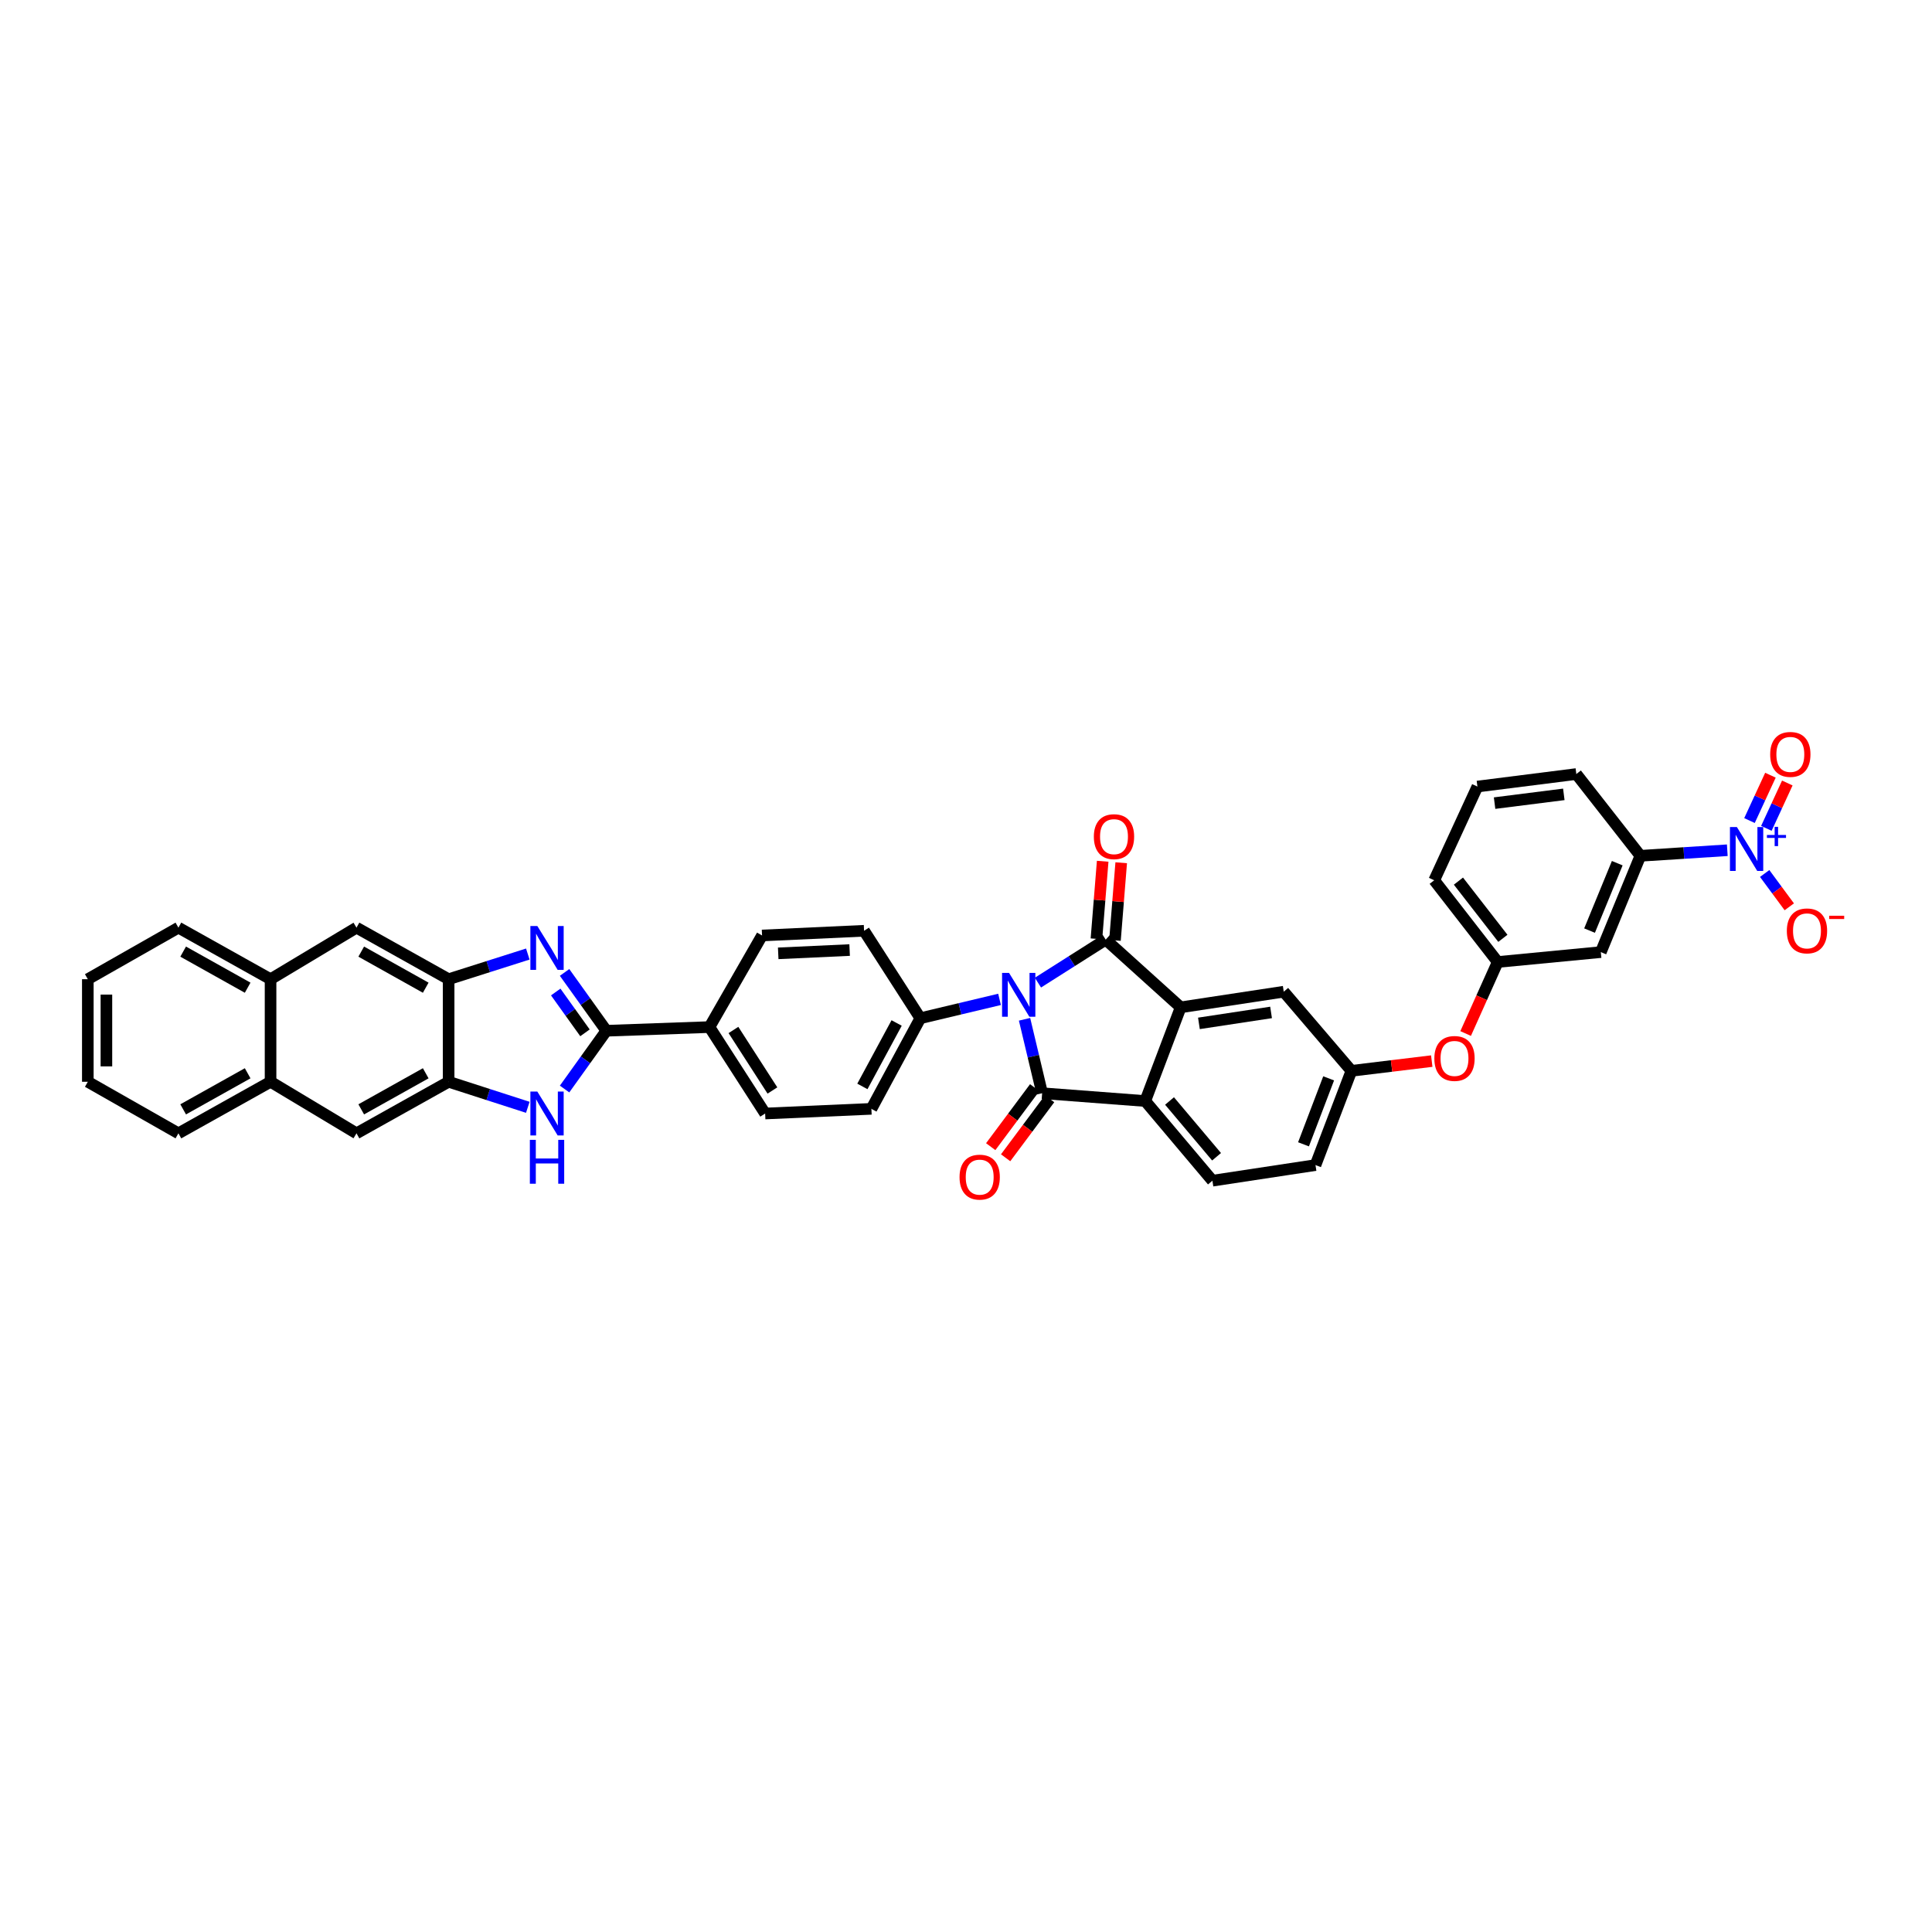 <?xml version='1.0' encoding='iso-8859-1'?>
<svg version='1.1' baseProfile='full'
              xmlns='http://www.w3.org/2000/svg'
                      xmlns:rdkit='http://www.rdkit.org/xml'
                      xmlns:xlink='http://www.w3.org/1999/xlink'
                  xml:space='preserve'
width='1000px' height='1000px' viewBox='0 0 1000 1000'>
<!-- END OF HEADER -->
<rect style='opacity:1.0;fill:#FFFFFF;stroke:none' width='1000' height='1000' x='0' y='0'> </rect>
<path class='bond-0' d='M 537.232,508.605 L 554.77,497.475' style='fill:none;fill-rule:evenodd;stroke:#0000FF;stroke-width:6px;stroke-linecap:butt;stroke-linejoin:miter;stroke-opacity:1' />
<path class='bond-0' d='M 554.77,497.475 L 572.309,486.345' style='fill:none;fill-rule:evenodd;stroke:#000000;stroke-width:6px;stroke-linecap:butt;stroke-linejoin:miter;stroke-opacity:1' />
<path class='bond-1' d='M 530.301,527.582 L 534.856,546.712' style='fill:none;fill-rule:evenodd;stroke:#0000FF;stroke-width:6px;stroke-linecap:butt;stroke-linejoin:miter;stroke-opacity:1' />
<path class='bond-1' d='M 534.856,546.712 L 539.411,565.843' style='fill:none;fill-rule:evenodd;stroke:#000000;stroke-width:6px;stroke-linecap:butt;stroke-linejoin:miter;stroke-opacity:1' />
<path class='bond-11' d='M 517.363,517.278 L 496.861,522.158' style='fill:none;fill-rule:evenodd;stroke:#0000FF;stroke-width:6px;stroke-linecap:butt;stroke-linejoin:miter;stroke-opacity:1' />
<path class='bond-11' d='M 496.861,522.158 L 476.359,527.037' style='fill:none;fill-rule:evenodd;stroke:#000000;stroke-width:6px;stroke-linecap:butt;stroke-linejoin:miter;stroke-opacity:1' />
<path class='bond-2' d='M 572.309,486.345 L 611.114,521.397' style='fill:none;fill-rule:evenodd;stroke:#000000;stroke-width:6px;stroke-linecap:butt;stroke-linejoin:miter;stroke-opacity:1' />
<path class='bond-17' d='M 577.105,486.731 L 578.721,466.645' style='fill:none;fill-rule:evenodd;stroke:#000000;stroke-width:6px;stroke-linecap:butt;stroke-linejoin:miter;stroke-opacity:1' />
<path class='bond-17' d='M 578.721,466.645 L 580.338,446.558' style='fill:none;fill-rule:evenodd;stroke:#FF0000;stroke-width:6px;stroke-linecap:butt;stroke-linejoin:miter;stroke-opacity:1' />
<path class='bond-17' d='M 567.512,485.959 L 569.129,465.873' style='fill:none;fill-rule:evenodd;stroke:#000000;stroke-width:6px;stroke-linecap:butt;stroke-linejoin:miter;stroke-opacity:1' />
<path class='bond-17' d='M 569.129,465.873 L 570.745,445.786' style='fill:none;fill-rule:evenodd;stroke:#FF0000;stroke-width:6px;stroke-linecap:butt;stroke-linejoin:miter;stroke-opacity:1' />
<path class='bond-5' d='M 539.411,565.843 L 592.775,569.89' style='fill:none;fill-rule:evenodd;stroke:#000000;stroke-width:6px;stroke-linecap:butt;stroke-linejoin:miter;stroke-opacity:1' />
<path class='bond-18' d='M 535.553,562.968 L 524.173,578.24' style='fill:none;fill-rule:evenodd;stroke:#000000;stroke-width:6px;stroke-linecap:butt;stroke-linejoin:miter;stroke-opacity:1' />
<path class='bond-18' d='M 524.173,578.24 L 512.793,593.513' style='fill:none;fill-rule:evenodd;stroke:#FF0000;stroke-width:6px;stroke-linecap:butt;stroke-linejoin:miter;stroke-opacity:1' />
<path class='bond-18' d='M 543.27,568.718 L 531.89,583.99' style='fill:none;fill-rule:evenodd;stroke:#000000;stroke-width:6px;stroke-linecap:butt;stroke-linejoin:miter;stroke-opacity:1' />
<path class='bond-18' d='M 531.89,583.99 L 520.51,599.263' style='fill:none;fill-rule:evenodd;stroke:#FF0000;stroke-width:6px;stroke-linecap:butt;stroke-linejoin:miter;stroke-opacity:1' />
<path class='bond-19' d='M 611.114,521.397 L 664.462,513.302' style='fill:none;fill-rule:evenodd;stroke:#000000;stroke-width:6px;stroke-linecap:butt;stroke-linejoin:miter;stroke-opacity:1' />
<path class='bond-19' d='M 620.56,529.698 L 657.903,524.031' style='fill:none;fill-rule:evenodd;stroke:#000000;stroke-width:6px;stroke-linecap:butt;stroke-linejoin:miter;stroke-opacity:1' />
<path class='bond-39' d='M 611.114,521.397 L 592.775,569.89' style='fill:none;fill-rule:evenodd;stroke:#000000;stroke-width:6px;stroke-linecap:butt;stroke-linejoin:miter;stroke-opacity:1' />
<path class='bond-3' d='M 292.221,503.329 L 303.036,518.423' style='fill:none;fill-rule:evenodd;stroke:#0000FF;stroke-width:6px;stroke-linecap:butt;stroke-linejoin:miter;stroke-opacity:1' />
<path class='bond-3' d='M 303.036,518.423 L 313.851,533.517' style='fill:none;fill-rule:evenodd;stroke:#000000;stroke-width:6px;stroke-linecap:butt;stroke-linejoin:miter;stroke-opacity:1' />
<path class='bond-3' d='M 287.643,513.462 L 295.213,524.028' style='fill:none;fill-rule:evenodd;stroke:#0000FF;stroke-width:6px;stroke-linecap:butt;stroke-linejoin:miter;stroke-opacity:1' />
<path class='bond-3' d='M 295.213,524.028 L 302.784,534.594' style='fill:none;fill-rule:evenodd;stroke:#000000;stroke-width:6px;stroke-linecap:butt;stroke-linejoin:miter;stroke-opacity:1' />
<path class='bond-8' d='M 273.191,493.816 L 252.7,500.327' style='fill:none;fill-rule:evenodd;stroke:#0000FF;stroke-width:6px;stroke-linecap:butt;stroke-linejoin:miter;stroke-opacity:1' />
<path class='bond-8' d='M 252.7,500.327 L 232.209,506.838' style='fill:none;fill-rule:evenodd;stroke:#000000;stroke-width:6px;stroke-linecap:butt;stroke-linejoin:miter;stroke-opacity:1' />
<path class='bond-4' d='M 313.851,533.517 L 367.215,531.614' style='fill:none;fill-rule:evenodd;stroke:#000000;stroke-width:6px;stroke-linecap:butt;stroke-linejoin:miter;stroke-opacity:1' />
<path class='bond-7' d='M 313.851,533.517 L 303.039,548.599' style='fill:none;fill-rule:evenodd;stroke:#000000;stroke-width:6px;stroke-linecap:butt;stroke-linejoin:miter;stroke-opacity:1' />
<path class='bond-7' d='M 303.039,548.599 L 292.227,563.68' style='fill:none;fill-rule:evenodd;stroke:#0000FF;stroke-width:6px;stroke-linecap:butt;stroke-linejoin:miter;stroke-opacity:1' />
<path class='bond-14' d='M 592.775,569.89 L 627.549,611.128' style='fill:none;fill-rule:evenodd;stroke:#000000;stroke-width:6px;stroke-linecap:butt;stroke-linejoin:miter;stroke-opacity:1' />
<path class='bond-14' d='M 605.348,569.872 L 629.69,598.738' style='fill:none;fill-rule:evenodd;stroke:#000000;stroke-width:6px;stroke-linecap:butt;stroke-linejoin:miter;stroke-opacity:1' />
<path class='bond-6' d='M 894.045,440.084 L 871.553,441.524' style='fill:none;fill-rule:evenodd;stroke:#0000FF;stroke-width:6px;stroke-linecap:butt;stroke-linejoin:miter;stroke-opacity:1' />
<path class='bond-6' d='M 871.553,441.524 L 849.062,442.963' style='fill:none;fill-rule:evenodd;stroke:#000000;stroke-width:6px;stroke-linecap:butt;stroke-linejoin:miter;stroke-opacity:1' />
<path class='bond-20' d='M 913.393,452.116 L 919.761,460.739' style='fill:none;fill-rule:evenodd;stroke:#0000FF;stroke-width:6px;stroke-linecap:butt;stroke-linejoin:miter;stroke-opacity:1' />
<path class='bond-20' d='M 919.761,460.739 L 926.129,469.362' style='fill:none;fill-rule:evenodd;stroke:#FF0000;stroke-width:6px;stroke-linecap:butt;stroke-linejoin:miter;stroke-opacity:1' />
<path class='bond-21' d='M 914.271,428.756 L 919.692,417.017' style='fill:none;fill-rule:evenodd;stroke:#0000FF;stroke-width:6px;stroke-linecap:butt;stroke-linejoin:miter;stroke-opacity:1' />
<path class='bond-21' d='M 919.692,417.017 L 925.113,405.277' style='fill:none;fill-rule:evenodd;stroke:#FF0000;stroke-width:6px;stroke-linecap:butt;stroke-linejoin:miter;stroke-opacity:1' />
<path class='bond-21' d='M 905.534,424.722 L 910.955,412.982' style='fill:none;fill-rule:evenodd;stroke:#0000FF;stroke-width:6px;stroke-linecap:butt;stroke-linejoin:miter;stroke-opacity:1' />
<path class='bond-21' d='M 910.955,412.982 L 916.376,401.243' style='fill:none;fill-rule:evenodd;stroke:#FF0000;stroke-width:6px;stroke-linecap:butt;stroke-linejoin:miter;stroke-opacity:1' />
<path class='bond-9' d='M 273.189,573.144 L 252.699,566.534' style='fill:none;fill-rule:evenodd;stroke:#0000FF;stroke-width:6px;stroke-linecap:butt;stroke-linejoin:miter;stroke-opacity:1' />
<path class='bond-9' d='M 252.699,566.534 L 232.209,559.924' style='fill:none;fill-rule:evenodd;stroke:#000000;stroke-width:6px;stroke-linecap:butt;stroke-linejoin:miter;stroke-opacity:1' />
<path class='bond-12' d='M 232.209,506.838 L 184.518,480.154' style='fill:none;fill-rule:evenodd;stroke:#000000;stroke-width:6px;stroke-linecap:butt;stroke-linejoin:miter;stroke-opacity:1' />
<path class='bond-12' d='M 220.357,511.234 L 186.973,492.555' style='fill:none;fill-rule:evenodd;stroke:#000000;stroke-width:6px;stroke-linecap:butt;stroke-linejoin:miter;stroke-opacity:1' />
<path class='bond-42' d='M 232.209,506.838 L 232.209,559.924' style='fill:none;fill-rule:evenodd;stroke:#000000;stroke-width:6px;stroke-linecap:butt;stroke-linejoin:miter;stroke-opacity:1' />
<path class='bond-13' d='M 232.209,559.924 L 184.518,586.603' style='fill:none;fill-rule:evenodd;stroke:#000000;stroke-width:6px;stroke-linecap:butt;stroke-linejoin:miter;stroke-opacity:1' />
<path class='bond-13' d='M 220.357,555.527 L 186.973,574.203' style='fill:none;fill-rule:evenodd;stroke:#000000;stroke-width:6px;stroke-linecap:butt;stroke-linejoin:miter;stroke-opacity:1' />
<path class='bond-10' d='M 849.062,442.963 L 828.579,492.809' style='fill:none;fill-rule:evenodd;stroke:#000000;stroke-width:6px;stroke-linecap:butt;stroke-linejoin:miter;stroke-opacity:1' />
<path class='bond-10' d='M 837.088,446.782 L 822.75,481.674' style='fill:none;fill-rule:evenodd;stroke:#000000;stroke-width:6px;stroke-linecap:butt;stroke-linejoin:miter;stroke-opacity:1' />
<path class='bond-44' d='M 849.062,442.963 L 815.902,400.64' style='fill:none;fill-rule:evenodd;stroke:#000000;stroke-width:6px;stroke-linecap:butt;stroke-linejoin:miter;stroke-opacity:1' />
<path class='bond-27' d='M 476.359,527.037 L 451.038,573.937' style='fill:none;fill-rule:evenodd;stroke:#000000;stroke-width:6px;stroke-linecap:butt;stroke-linejoin:miter;stroke-opacity:1' />
<path class='bond-27' d='M 464.093,529.5 L 446.368,562.33' style='fill:none;fill-rule:evenodd;stroke:#000000;stroke-width:6px;stroke-linecap:butt;stroke-linejoin:miter;stroke-opacity:1' />
<path class='bond-28' d='M 476.359,527.037 L 447.242,481.768' style='fill:none;fill-rule:evenodd;stroke:#000000;stroke-width:6px;stroke-linecap:butt;stroke-linejoin:miter;stroke-opacity:1' />
<path class='bond-23' d='M 184.518,480.154 L 140.04,506.838' style='fill:none;fill-rule:evenodd;stroke:#000000;stroke-width:6px;stroke-linecap:butt;stroke-linejoin:miter;stroke-opacity:1' />
<path class='bond-22' d='M 184.518,586.603 L 140.04,559.924' style='fill:none;fill-rule:evenodd;stroke:#000000;stroke-width:6px;stroke-linecap:butt;stroke-linejoin:miter;stroke-opacity:1' />
<path class='bond-31' d='M 627.549,611.128 L 680.897,603.039' style='fill:none;fill-rule:evenodd;stroke:#000000;stroke-width:6px;stroke-linecap:butt;stroke-linejoin:miter;stroke-opacity:1' />
<path class='bond-15' d='M 367.215,531.614 L 394.44,484.201' style='fill:none;fill-rule:evenodd;stroke:#000000;stroke-width:6px;stroke-linecap:butt;stroke-linejoin:miter;stroke-opacity:1' />
<path class='bond-40' d='M 367.215,531.614 L 396.038,576.354' style='fill:none;fill-rule:evenodd;stroke:#000000;stroke-width:6px;stroke-linecap:butt;stroke-linejoin:miter;stroke-opacity:1' />
<path class='bond-40' d='M 379.629,533.113 L 399.805,564.431' style='fill:none;fill-rule:evenodd;stroke:#000000;stroke-width:6px;stroke-linecap:butt;stroke-linejoin:miter;stroke-opacity:1' />
<path class='bond-16' d='M 828.579,492.809 L 775.215,497.926' style='fill:none;fill-rule:evenodd;stroke:#000000;stroke-width:6px;stroke-linecap:butt;stroke-linejoin:miter;stroke-opacity:1' />
<path class='bond-24' d='M 664.462,513.302 L 699.487,554.262' style='fill:none;fill-rule:evenodd;stroke:#000000;stroke-width:6px;stroke-linecap:butt;stroke-linejoin:miter;stroke-opacity:1' />
<path class='bond-36' d='M 140.04,559.924 L 92.349,586.603' style='fill:none;fill-rule:evenodd;stroke:#000000;stroke-width:6px;stroke-linecap:butt;stroke-linejoin:miter;stroke-opacity:1' />
<path class='bond-36' d='M 128.188,555.527 L 94.804,574.203' style='fill:none;fill-rule:evenodd;stroke:#000000;stroke-width:6px;stroke-linecap:butt;stroke-linejoin:miter;stroke-opacity:1' />
<path class='bond-43' d='M 140.04,559.924 L 140.04,506.838' style='fill:none;fill-rule:evenodd;stroke:#000000;stroke-width:6px;stroke-linecap:butt;stroke-linejoin:miter;stroke-opacity:1' />
<path class='bond-35' d='M 140.04,506.838 L 92.349,480.154' style='fill:none;fill-rule:evenodd;stroke:#000000;stroke-width:6px;stroke-linecap:butt;stroke-linejoin:miter;stroke-opacity:1' />
<path class='bond-35' d='M 128.187,511.234 L 94.804,492.555' style='fill:none;fill-rule:evenodd;stroke:#000000;stroke-width:6px;stroke-linecap:butt;stroke-linejoin:miter;stroke-opacity:1' />
<path class='bond-26' d='M 699.487,554.262 L 720.281,551.743' style='fill:none;fill-rule:evenodd;stroke:#000000;stroke-width:6px;stroke-linecap:butt;stroke-linejoin:miter;stroke-opacity:1' />
<path class='bond-26' d='M 720.281,551.743 L 741.076,549.224' style='fill:none;fill-rule:evenodd;stroke:#FF0000;stroke-width:6px;stroke-linecap:butt;stroke-linejoin:miter;stroke-opacity:1' />
<path class='bond-41' d='M 699.487,554.262 L 680.897,603.039' style='fill:none;fill-rule:evenodd;stroke:#000000;stroke-width:6px;stroke-linecap:butt;stroke-linejoin:miter;stroke-opacity:1' />
<path class='bond-41' d='M 687.706,558.151 L 674.693,592.295' style='fill:none;fill-rule:evenodd;stroke:#000000;stroke-width:6px;stroke-linecap:butt;stroke-linejoin:miter;stroke-opacity:1' />
<path class='bond-25' d='M 775.215,497.926 L 766.912,516.436' style='fill:none;fill-rule:evenodd;stroke:#000000;stroke-width:6px;stroke-linecap:butt;stroke-linejoin:miter;stroke-opacity:1' />
<path class='bond-25' d='M 766.912,516.436 L 758.609,534.947' style='fill:none;fill-rule:evenodd;stroke:#FF0000;stroke-width:6px;stroke-linecap:butt;stroke-linejoin:miter;stroke-opacity:1' />
<path class='bond-34' d='M 775.215,497.926 L 742.35,455.629' style='fill:none;fill-rule:evenodd;stroke:#000000;stroke-width:6px;stroke-linecap:butt;stroke-linejoin:miter;stroke-opacity:1' />
<path class='bond-34' d='M 777.885,485.676 L 754.879,456.069' style='fill:none;fill-rule:evenodd;stroke:#000000;stroke-width:6px;stroke-linecap:butt;stroke-linejoin:miter;stroke-opacity:1' />
<path class='bond-30' d='M 451.038,573.937 L 396.038,576.354' style='fill:none;fill-rule:evenodd;stroke:#000000;stroke-width:6px;stroke-linecap:butt;stroke-linejoin:miter;stroke-opacity:1' />
<path class='bond-29' d='M 447.242,481.768 L 394.44,484.201' style='fill:none;fill-rule:evenodd;stroke:#000000;stroke-width:6px;stroke-linecap:butt;stroke-linejoin:miter;stroke-opacity:1' />
<path class='bond-29' d='M 439.765,491.747 L 402.803,493.45' style='fill:none;fill-rule:evenodd;stroke:#000000;stroke-width:6px;stroke-linecap:butt;stroke-linejoin:miter;stroke-opacity:1' />
<path class='bond-32' d='M 815.902,400.64 L 764.704,407.12' style='fill:none;fill-rule:evenodd;stroke:#000000;stroke-width:6px;stroke-linecap:butt;stroke-linejoin:miter;stroke-opacity:1' />
<path class='bond-32' d='M 809.431,411.159 L 773.592,415.695' style='fill:none;fill-rule:evenodd;stroke:#000000;stroke-width:6px;stroke-linecap:butt;stroke-linejoin:miter;stroke-opacity:1' />
<path class='bond-33' d='M 764.704,407.12 L 742.35,455.629' style='fill:none;fill-rule:evenodd;stroke:#000000;stroke-width:6px;stroke-linecap:butt;stroke-linejoin:miter;stroke-opacity:1' />
<path class='bond-38' d='M 92.349,480.154 L 45.455,506.838' style='fill:none;fill-rule:evenodd;stroke:#000000;stroke-width:6px;stroke-linecap:butt;stroke-linejoin:miter;stroke-opacity:1' />
<path class='bond-37' d='M 92.349,586.603 L 45.455,559.924' style='fill:none;fill-rule:evenodd;stroke:#000000;stroke-width:6px;stroke-linecap:butt;stroke-linejoin:miter;stroke-opacity:1' />
<path class='bond-45' d='M 45.455,559.924 L 45.455,506.838' style='fill:none;fill-rule:evenodd;stroke:#000000;stroke-width:6px;stroke-linecap:butt;stroke-linejoin:miter;stroke-opacity:1' />
<path class='bond-45' d='M 55.078,551.961 L 55.078,514.801' style='fill:none;fill-rule:evenodd;stroke:#000000;stroke-width:6px;stroke-linecap:butt;stroke-linejoin:miter;stroke-opacity:1' />
<path  class='atom-0' d='M 522.265 503.561
L 529.707 515.591
Q 530.445 516.777, 531.632 518.927
Q 532.819 521.076, 532.883 521.204
L 532.883 503.561
L 535.899 503.561
L 535.899 526.273
L 532.787 526.273
L 524.799 513.12
Q 523.869 511.581, 522.874 509.816
Q 521.912 508.052, 521.623 507.507
L 521.623 526.273
L 518.672 526.273
L 518.672 503.561
L 522.265 503.561
' fill='#0000FF'/>
<path  class='atom-4' d='M 278.12 479.298
L 285.563 491.328
Q 286.3 492.515, 287.487 494.664
Q 288.674 496.813, 288.738 496.942
L 288.738 479.298
L 291.754 479.298
L 291.754 502.01
L 288.642 502.01
L 280.654 488.858
Q 279.724 487.318, 278.73 485.554
Q 277.767 483.789, 277.479 483.244
L 277.479 502.01
L 274.527 502.01
L 274.527 479.298
L 278.12 479.298
' fill='#0000FF'/>
<path  class='atom-7' d='M 899.015 428.089
L 906.457 440.119
Q 907.195 441.306, 908.382 443.455
Q 909.569 445.604, 909.633 445.733
L 909.633 428.089
L 912.648 428.089
L 912.648 450.801
L 909.537 450.801
L 901.549 437.649
Q 900.618 436.109, 899.624 434.344
Q 898.662 432.58, 898.373 432.035
L 898.373 450.801
L 895.422 450.801
L 895.422 428.089
L 899.015 428.089
' fill='#0000FF'/>
<path  class='atom-7' d='M 914.554 432.183
L 918.555 432.183
L 918.555 427.97
L 920.334 427.97
L 920.334 432.183
L 924.441 432.183
L 924.441 433.707
L 920.334 433.707
L 920.334 437.942
L 918.555 437.942
L 918.555 433.707
L 914.554 433.707
L 914.554 432.183
' fill='#0000FF'/>
<path  class='atom-8' d='M 278.12 564.998
L 285.563 577.028
Q 286.3 578.215, 287.487 580.364
Q 288.674 582.513, 288.738 582.642
L 288.738 564.998
L 291.754 564.998
L 291.754 587.71
L 288.642 587.71
L 280.654 574.558
Q 279.724 573.018, 278.73 571.253
Q 277.767 569.489, 277.479 568.944
L 277.479 587.71
L 274.527 587.71
L 274.527 564.998
L 278.12 564.998
' fill='#0000FF'/>
<path  class='atom-8' d='M 274.255 589.981
L 277.334 589.981
L 277.334 599.637
L 288.947 599.637
L 288.947 589.981
L 292.027 589.981
L 292.027 612.693
L 288.947 612.693
L 288.947 602.203
L 277.334 602.203
L 277.334 612.693
L 274.255 612.693
L 274.255 589.981
' fill='#0000FF'/>
<path  class='atom-18' d='M 566.176 433.061
Q 566.176 427.608, 568.871 424.56
Q 571.565 421.513, 576.602 421.513
Q 581.638 421.513, 584.333 424.56
Q 587.028 427.608, 587.028 433.061
Q 587.028 438.579, 584.301 441.723
Q 581.574 444.834, 576.602 444.834
Q 571.597 444.834, 568.871 441.723
Q 566.176 438.611, 566.176 433.061
M 576.602 442.268
Q 580.066 442.268, 581.927 439.958
Q 583.82 437.617, 583.82 433.061
Q 583.82 428.602, 581.927 426.357
Q 580.066 424.079, 576.602 424.079
Q 573.137 424.079, 571.245 426.325
Q 569.384 428.57, 569.384 433.061
Q 569.384 437.649, 571.245 439.958
Q 573.137 442.268, 576.602 442.268
' fill='#FF0000'/>
<path  class='atom-19' d='M 496.66 609.289
Q 496.66 603.835, 499.355 600.788
Q 502.05 597.74, 507.086 597.74
Q 512.122 597.74, 514.817 600.788
Q 517.512 603.835, 517.512 609.289
Q 517.512 614.806, 514.785 617.95
Q 512.058 621.062, 507.086 621.062
Q 502.082 621.062, 499.355 617.95
Q 496.66 614.838, 496.66 609.289
M 507.086 618.495
Q 510.551 618.495, 512.411 616.186
Q 514.304 613.844, 514.304 609.289
Q 514.304 604.83, 512.411 602.584
Q 510.551 600.307, 507.086 600.307
Q 503.621 600.307, 501.729 602.552
Q 499.868 604.798, 499.868 609.289
Q 499.868 613.876, 501.729 616.186
Q 503.621 618.495, 507.086 618.495
' fill='#FF0000'/>
<path  class='atom-21' d='M 924.865 481.832
Q 924.865 476.379, 927.56 473.331
Q 930.254 470.284, 935.291 470.284
Q 940.327 470.284, 943.022 473.331
Q 945.717 476.379, 945.717 481.832
Q 945.717 487.35, 942.99 490.494
Q 940.263 493.606, 935.291 493.606
Q 930.286 493.606, 927.56 490.494
Q 924.865 487.382, 924.865 481.832
M 935.291 491.039
Q 938.755 491.039, 940.616 488.729
Q 942.509 486.388, 942.509 481.832
Q 942.509 477.373, 940.616 475.128
Q 938.755 472.85, 935.291 472.85
Q 931.826 472.85, 929.934 475.096
Q 928.073 477.341, 928.073 481.832
Q 928.073 486.42, 929.934 488.729
Q 931.826 491.039, 935.291 491.039
' fill='#FF0000'/>
<path  class='atom-21' d='M 946.775 473.991
L 954.545 473.991
L 954.545 475.685
L 946.775 475.685
L 946.775 473.991
' fill='#FF0000'/>
<path  class='atom-22' d='M 916.246 390.487
Q 916.246 385.033, 918.941 381.986
Q 921.636 378.938, 926.672 378.938
Q 931.709 378.938, 934.403 381.986
Q 937.098 385.033, 937.098 390.487
Q 937.098 396.004, 934.371 399.148
Q 931.644 402.26, 926.672 402.26
Q 921.668 402.26, 918.941 399.148
Q 916.246 396.036, 916.246 390.487
M 926.672 399.693
Q 930.137 399.693, 931.997 397.384
Q 933.89 395.042, 933.89 390.487
Q 933.89 386.028, 931.997 383.782
Q 930.137 381.505, 926.672 381.505
Q 923.208 381.505, 921.315 383.75
Q 919.454 385.996, 919.454 390.487
Q 919.454 395.074, 921.315 397.384
Q 923.208 399.693, 926.672 399.693
' fill='#FF0000'/>
<path  class='atom-27' d='M 742.42 547.862
Q 742.42 542.409, 745.114 539.361
Q 747.809 536.314, 752.845 536.314
Q 757.882 536.314, 760.576 539.361
Q 763.271 542.409, 763.271 547.862
Q 763.271 553.38, 760.544 556.524
Q 757.818 559.635, 752.845 559.635
Q 747.841 559.635, 745.114 556.524
Q 742.42 553.412, 742.42 547.862
M 752.845 557.069
Q 756.31 557.069, 758.17 554.759
Q 760.063 552.418, 760.063 547.862
Q 760.063 543.403, 758.17 541.158
Q 756.31 538.88, 752.845 538.88
Q 749.381 538.88, 747.488 541.126
Q 745.627 543.371, 745.627 547.862
Q 745.627 552.45, 747.488 554.759
Q 749.381 557.069, 752.845 557.069
' fill='#FF0000'/>
</svg>

